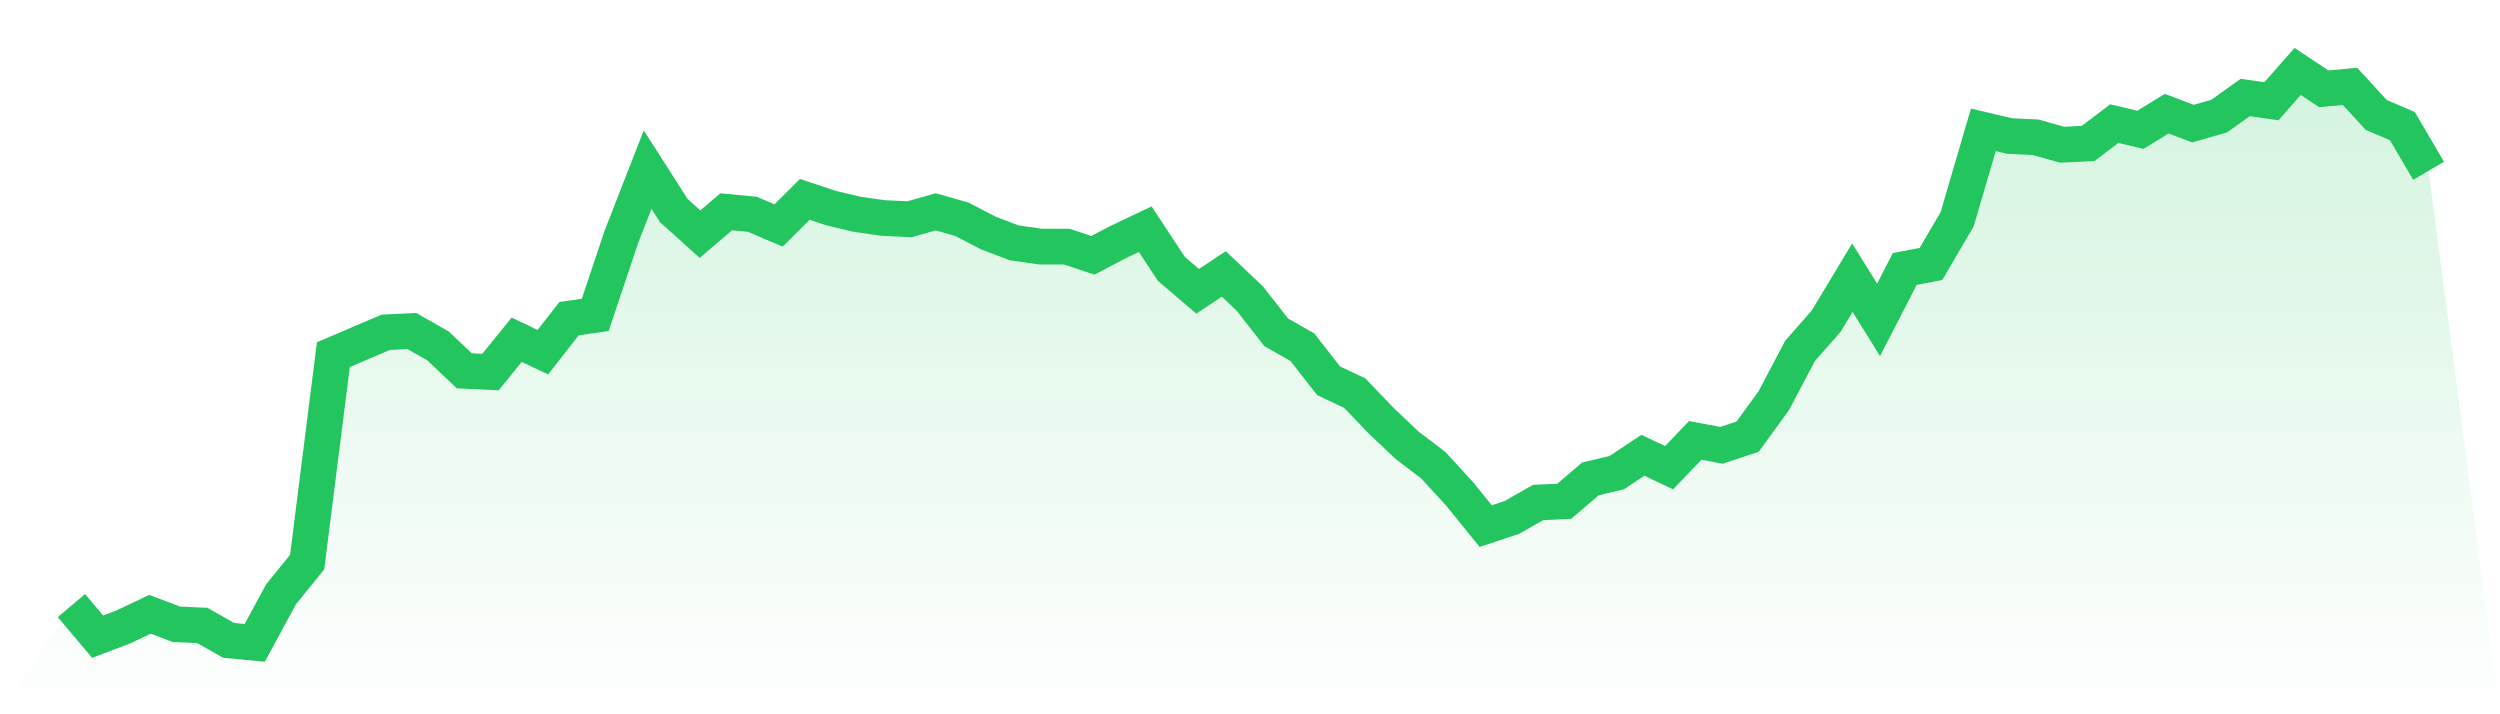 <svg viewBox="0 0 140 40" xmlns="http://www.w3.org/2000/svg">
<defs>
<linearGradient id="gradient" x1="0" x2="0" y1="0" y2="1">
<stop offset="0%" stop-color="#22c55e" stop-opacity="0.2"/>
<stop offset="100%" stop-color="#22c55e" stop-opacity="0"/>
</linearGradient>
</defs>
<path d="M4,33.913 L4,33.913 L5.467,35.652 L6.933,35.096 L8.4,34.4 L9.867,34.957 L11.333,35.026 L12.8,35.861 L14.267,36 L15.733,33.287 L17.2,31.478 L18.667,19.861 L20.133,19.235 L21.6,18.609 L23.067,18.539 L24.533,19.374 L26,20.765 L27.467,20.835 L28.933,19.026 L30.4,19.722 L31.867,17.843 L33.333,17.635 L34.8,13.252 L36.267,9.496 L37.733,11.791 L39.2,13.113 L40.667,11.861 L42.133,12 L43.6,12.626 L45.067,11.165 L46.533,11.652 L48,12 L49.467,12.209 L50.933,12.278 L52.4,11.861 L53.867,12.278 L55.333,13.043 L56.8,13.6 L58.267,13.809 L59.733,13.809 L61.2,14.296 L62.667,13.53 L64.133,12.835 L65.6,15.061 L67.067,16.313 L68.533,15.339 L70,16.73 L71.467,18.609 L72.933,19.443 L74.4,21.322 L75.867,22.017 L77.333,23.548 L78.8,24.939 L80.267,26.052 L81.733,27.652 L83.2,29.461 L84.667,28.974 L86.133,28.139 L87.6,28.07 L89.067,26.817 L90.533,26.47 L92,25.496 L93.467,26.191 L94.933,24.661 L96.4,24.939 L97.867,24.452 L99.333,22.435 L100.8,19.652 L102.267,17.983 L103.733,15.548 L105.2,17.913 L106.667,15.061 L108.133,14.783 L109.6,12.278 L111.067,7.27 L112.533,7.617 L114,7.687 L115.467,8.104 L116.933,8.035 L118.4,6.922 L119.867,7.27 L121.333,6.365 L122.8,6.922 L124.267,6.504 L125.733,5.461 L127.2,5.67 L128.667,4 L130.133,4.974 L131.6,4.835 L133.067,6.435 L134.533,7.061 L136,9.565 L140,40 L0,40 z" fill="url(#gradient)"/>
<path d="M4,33.913 L4,33.913 L5.467,35.652 L6.933,35.096 L8.4,34.4 L9.867,34.957 L11.333,35.026 L12.8,35.861 L14.267,36 L15.733,33.287 L17.2,31.478 L18.667,19.861 L20.133,19.235 L21.6,18.609 L23.067,18.539 L24.533,19.374 L26,20.765 L27.467,20.835 L28.933,19.026 L30.4,19.722 L31.867,17.843 L33.333,17.635 L34.8,13.252 L36.267,9.496 L37.733,11.791 L39.2,13.113 L40.667,11.861 L42.133,12 L43.6,12.626 L45.067,11.165 L46.533,11.652 L48,12 L49.467,12.209 L50.933,12.278 L52.4,11.861 L53.867,12.278 L55.333,13.043 L56.8,13.6 L58.267,13.809 L59.733,13.809 L61.2,14.296 L62.667,13.53 L64.133,12.835 L65.6,15.061 L67.067,16.313 L68.533,15.339 L70,16.73 L71.467,18.609 L72.933,19.443 L74.4,21.322 L75.867,22.017 L77.333,23.548 L78.8,24.939 L80.267,26.052 L81.733,27.652 L83.2,29.461 L84.667,28.974 L86.133,28.139 L87.6,28.07 L89.067,26.817 L90.533,26.47 L92,25.496 L93.467,26.191 L94.933,24.661 L96.4,24.939 L97.867,24.452 L99.333,22.435 L100.8,19.652 L102.267,17.983 L103.733,15.548 L105.2,17.913 L106.667,15.061 L108.133,14.783 L109.6,12.278 L111.067,7.27 L112.533,7.617 L114,7.687 L115.467,8.104 L116.933,8.035 L118.4,6.922 L119.867,7.27 L121.333,6.365 L122.8,6.922 L124.267,6.504 L125.733,5.461 L127.2,5.67 L128.667,4 L130.133,4.974 L131.6,4.835 L133.067,6.435 L134.533,7.061 L136,9.565" fill="none" stroke="#22c55e" stroke-width="2"/>
</svg>